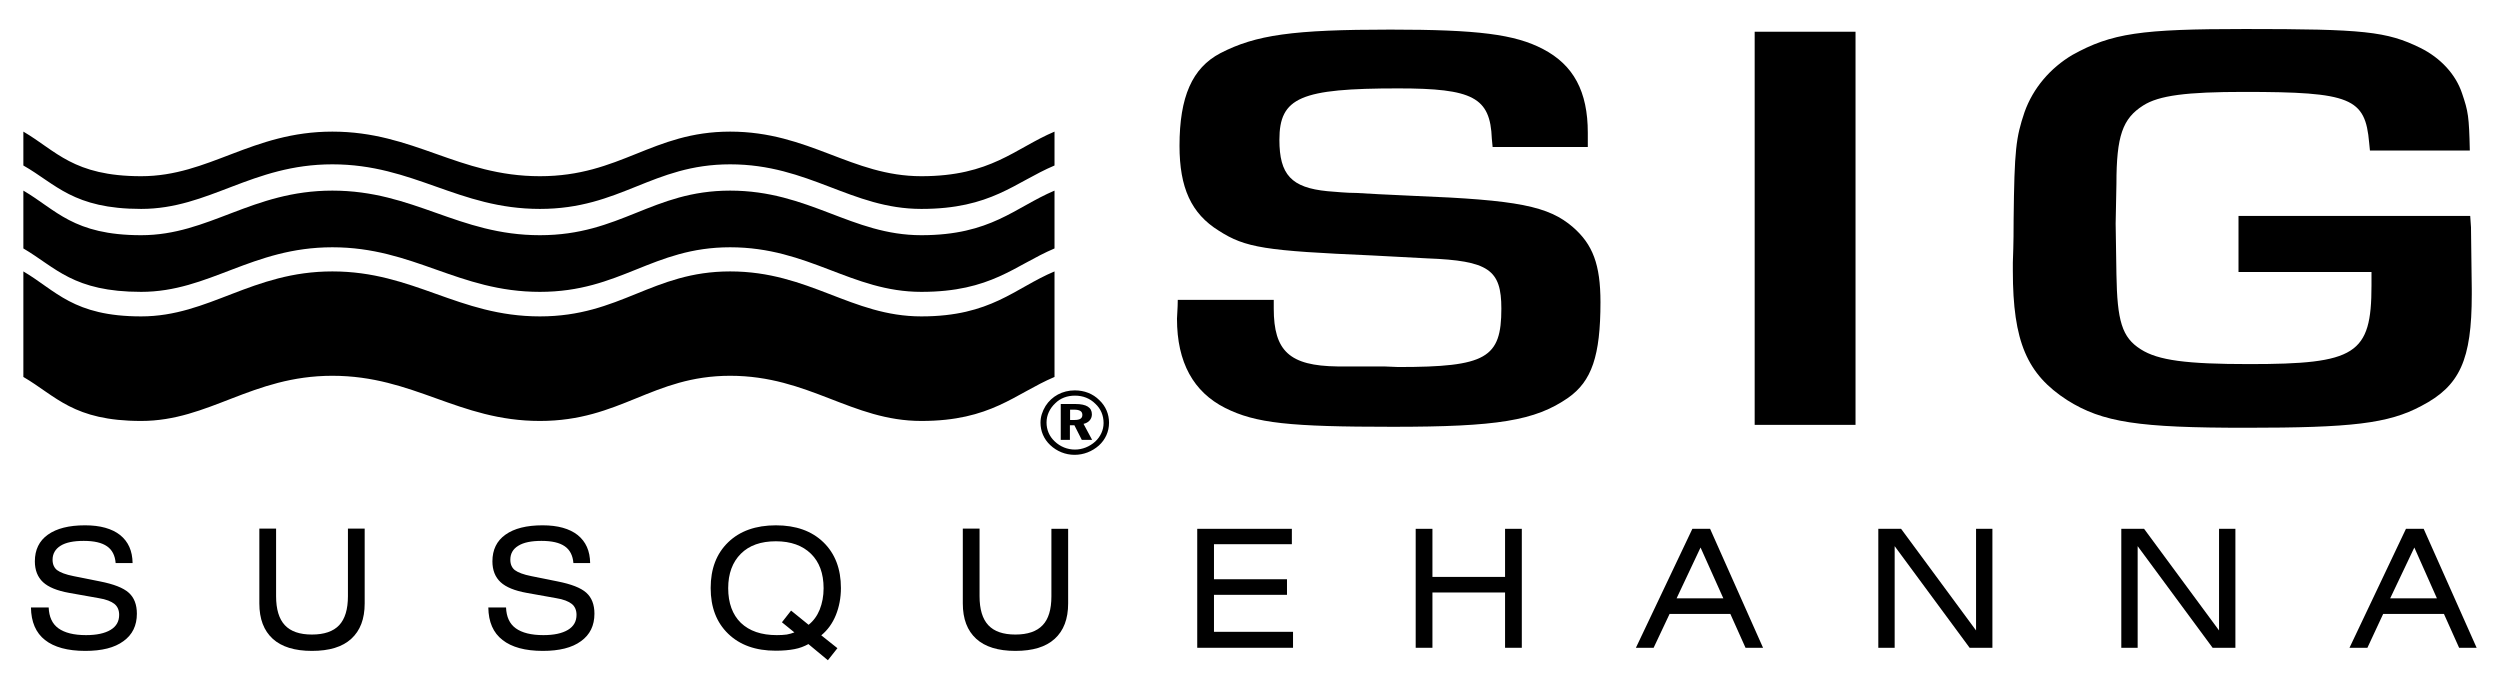 <?xml version="1.0" encoding="utf-8"?>
<!-- Generator: Adobe Illustrator 24.1.2, SVG Export Plug-In . SVG Version: 6.00 Build 0)  -->
<svg version="1.1" id="Layer_1" xmlns="http://www.w3.org/2000/svg" xmlns:xlink="http://www.w3.org/1999/xlink" x="0px" y="0px"
	 viewBox="0 0 128.4 35.39" style="enable-background:new 0 0 128.4 35.39;" xml:space="preserve">
<style type="text/css">
	.st0{fill-rule:evenodd;clip-rule:evenodd;}
</style>
<g>
	<g>
		<path d="M76.66,7.54l-0.04-0.42C76.54,5,75.65,4.54,71.81,4.54c-5.01,0-6.1,0.46-6.1,2.64c0,1.79,0.61,2.46,2.47,2.64
			c0.44,0.03,0.93,0.09,1.49,0.09c0.53,0.03,1.5,0.09,2.95,0.15c5.33,0.21,6.91,0.52,8.17,1.61c1.01,0.88,1.41,1.91,1.41,3.85
			c0,2.76-0.45,4.06-1.66,4.91c-1.7,1.18-3.64,1.49-9.01,1.49c-5.3,0-7.04-0.18-8.61-0.97c-1.62-0.82-2.47-2.33-2.47-4.58
			c0-0.18,0.04-0.52,0.04-0.97h4.93v0.45c0,2.18,0.81,2.94,3.27,2.97h2.39l0.73,0.03c4.53,0,5.3-0.46,5.3-3c0-2-0.65-2.46-3.8-2.58
			l-2.83-0.15c-5.5-0.24-6.51-0.39-7.88-1.27c-1.42-0.88-2.02-2.21-2.02-4.36c0-2.52,0.65-4,2.1-4.76c1.82-0.94,3.72-1.21,8.73-1.21
			c4.49,0,6.39,0.24,7.84,1c1.57,0.82,2.3,2.18,2.3,4.3c0,0.18,0,0.43,0,0.73H76.66z"/>
		<path d="M95.3,21.82h-5.18V1.63h5.18V21.82z"/>
		<path d="M126.87,11.09l0.04,0.58l0.04,3.18v0.27c0,3.37-0.61,4.7-2.59,5.73c-1.7,0.91-3.6,1.12-9.01,1.12
			c-5.5,0-7.36-0.27-9.18-1.42c-2.06-1.33-2.79-3-2.79-6.64v-0.42c0.04-1.03,0.04-1.79,0.04-2.21c0.04-3.61,0.12-4.21,0.56-5.52
			c0.44-1.24,1.33-2.27,2.46-2.94c2.02-1.12,3.52-1.33,8.86-1.33c6.1,0,7.28,0.12,9.01,0.97c1.05,0.52,1.82,1.37,2.14,2.33
			c0.32,0.94,0.36,1.18,0.4,2.94h-5.13l-0.04-0.4c-0.2-2.3-0.93-2.61-6.43-2.61c-2.95,0-4.37,0.18-5.18,0.7
			c-1.05,0.67-1.37,1.55-1.37,4.03l-0.04,2.03l0.04,2.61c0.04,2.39,0.28,3.24,1.25,3.85c0.89,0.57,2.34,0.76,5.58,0.76
			c5.46,0,6.27-0.49,6.27-4.03c0-0.15,0-0.36,0-0.7h-6.83v-2.88H126.87z"/>
	</g>
	<path class="st0" d="M1.2,13.94c1.67,0.98,2.56,2.31,6.05,2.31c3.49,0,5.68-2.31,9.82-2.31c4.18,0,6.47,2.31,10.66,2.31
		c4.14,0,5.77-2.31,9.77-2.31c4.05,0,6.23,2.31,9.82,2.31c3.59,0,4.79-1.45,6.84-2.31v5.42c-2.05,0.87-3.26,2.26-6.84,2.26
		c-3.58,0-5.77-2.32-9.82-2.32c-4,0-5.63,2.32-9.77,2.32c-4.19,0-6.47-2.32-10.66-2.32c-4.14,0-6.33,2.32-9.82,2.32
		c-3.49,0-4.37-1.28-6.05-2.26V13.94L1.2,13.94z"/>
	<path class="st0" d="M1.2,9.79L1.2,9.79v2.97c1.67,0.98,2.56,2.23,6.05,2.23c3.49,0,5.68-2.29,9.82-2.29
		c4.18,0,6.47,2.29,10.66,2.29c4.14,0,5.77-2.29,9.77-2.29c4.05,0,6.23,2.29,9.82,2.29c3.59,0,4.79-1.36,6.84-2.23V9.79
		c-2.05,0.87-3.26,2.29-6.84,2.29c-3.58,0-5.77-2.29-9.82-2.29c-4,0-5.63,2.29-9.77,2.29c-4.19,0-6.47-2.29-10.66-2.29
		c-4.14,0-6.33,2.29-9.82,2.29C3.76,12.08,2.88,10.77,1.2,9.79"/>
	<path class="st0" d="M1.2,6.76L1.2,6.76V8.5c1.67,0.95,2.56,2.23,6.05,2.23c3.49,0,5.68-2.29,9.82-2.29
		c4.18,0,6.47,2.29,10.66,2.29c4.14,0,5.77-2.29,9.77-2.29c4.05,0,6.23,2.29,9.82,2.29c3.59,0,4.79-1.36,6.84-2.23V6.76
		c-2.05,0.87-3.26,2.29-6.84,2.29c-3.58,0-5.77-2.29-9.82-2.29c-4,0-5.63,2.29-9.77,2.29c-4.19,0-6.47-2.29-10.66-2.29
		c-4.14,0-6.33,2.29-9.82,2.29C3.76,9.05,2.88,7.74,1.2,6.76"/>
	<path d="M55.21,20.32c0.41,0,0.77,0.14,1.05,0.42c0.28,0.26,0.42,0.6,0.42,0.99c0,0.36-0.16,0.7-0.43,0.95
		c-0.29,0.26-0.66,0.41-1.04,0.41c-0.39,0-0.76-0.15-1.04-0.42c-0.28-0.26-0.42-0.6-0.42-0.97c0-0.37,0.16-0.72,0.45-0.99
		C54.46,20.45,54.81,20.32,55.21,20.32z M55.2,20.05c-0.63,0-1.18,0.3-1.5,0.8c-0.17,0.28-0.26,0.56-0.26,0.86
		c0,0.43,0.17,0.84,0.5,1.15c0.34,0.32,0.78,0.5,1.25,0.5c0.46,0,0.9-0.17,1.25-0.48c0.33-0.3,0.52-0.71,0.52-1.17
		c0-0.44-0.17-0.85-0.5-1.16C56.13,20.22,55.69,20.05,55.2,20.05z M54.48,20.75v1.84h0.47v-0.75h0.23l0.38,0.75h0.53l-0.44-0.82
		c0.27-0.06,0.43-0.25,0.43-0.49c0-0.35-0.28-0.53-0.84-0.53H54.48z M54.95,21.04h0.21c0.29,0,0.43,0.08,0.43,0.27
		c0,0.18-0.13,0.26-0.4,0.26h-0.23V21.04z"/>
	<g>
		<path d="M1.59,31.2H2.5c0.02,0.48,0.18,0.84,0.5,1.07c0.32,0.23,0.79,0.35,1.42,0.35c0.54,0,0.96-0.09,1.26-0.27
			c0.3-0.18,0.44-0.44,0.44-0.77c0-0.24-0.08-0.43-0.24-0.56c-0.16-0.13-0.43-0.24-0.81-0.3l-1.52-0.27
			c-0.61-0.11-1.06-0.29-1.34-0.55c-0.28-0.26-0.42-0.62-0.42-1.07c0-0.59,0.22-1.05,0.67-1.37c0.45-0.32,1.08-0.48,1.91-0.48
			c0.78,0,1.38,0.17,1.8,0.5c0.42,0.34,0.63,0.81,0.64,1.44H5.94c-0.03-0.39-0.18-0.68-0.44-0.86c-0.27-0.19-0.67-0.28-1.2-0.28
			c-0.52,0-0.92,0.08-1.19,0.25c-0.27,0.17-0.41,0.41-0.41,0.72c0,0.23,0.08,0.41,0.23,0.53c0.16,0.12,0.44,0.23,0.85,0.31
			l1.35,0.27c0.71,0.14,1.2,0.33,1.48,0.58c0.28,0.25,0.42,0.61,0.42,1.08c0,0.61-0.23,1.08-0.69,1.41c-0.46,0.34-1.11,0.5-1.96,0.5
			c-0.91,0-1.6-0.19-2.07-0.56C1.84,32.5,1.6,31.94,1.59,31.2z"/>
		<path d="M18.73,27.15v3.84c0,0.8-0.23,1.4-0.69,1.82s-1.13,0.62-2.02,0.62c-0.89,0-1.56-0.21-2.01-0.62
			c-0.46-0.42-0.69-1.02-0.69-1.82v-3.84h0.86v3.47c0,0.67,0.15,1.17,0.45,1.49c0.3,0.32,0.76,0.48,1.39,0.48
			c0.63,0,1.1-0.16,1.4-0.48c0.3-0.32,0.45-0.82,0.45-1.49v-3.47H18.73z"/>
		<path d="M25.08,31.2h0.91c0.02,0.48,0.18,0.84,0.5,1.07c0.32,0.23,0.79,0.35,1.42,0.35c0.54,0,0.96-0.09,1.26-0.27
			c0.3-0.18,0.44-0.44,0.44-0.77c0-0.24-0.08-0.43-0.24-0.56c-0.16-0.13-0.43-0.24-0.81-0.3l-1.51-0.27
			c-0.61-0.11-1.06-0.29-1.34-0.55c-0.28-0.26-0.42-0.62-0.42-1.07c0-0.59,0.22-1.05,0.67-1.37c0.45-0.32,1.08-0.48,1.91-0.48
			c0.78,0,1.38,0.17,1.8,0.5c0.42,0.34,0.63,0.81,0.64,1.44h-0.86c-0.03-0.39-0.18-0.68-0.44-0.86c-0.27-0.19-0.67-0.28-1.2-0.28
			c-0.52,0-0.92,0.08-1.19,0.25c-0.28,0.17-0.41,0.41-0.41,0.72c0,0.23,0.08,0.41,0.23,0.53c0.16,0.12,0.44,0.23,0.85,0.31
			l1.34,0.27c0.71,0.14,1.2,0.33,1.48,0.58c0.28,0.25,0.42,0.61,0.42,1.08c0,0.61-0.23,1.08-0.69,1.41c-0.46,0.34-1.12,0.5-1.96,0.5
			c-0.91,0-1.6-0.19-2.07-0.56C25.33,32.5,25.09,31.94,25.08,31.2z"/>
		<path d="M41.52,33.08c-0.22,0.12-0.45,0.21-0.72,0.26c-0.26,0.05-0.58,0.08-0.96,0.08c-1.03,0-1.84-0.29-2.44-0.87
			c-0.6-0.58-0.9-1.36-0.9-2.35c0-0.99,0.3-1.77,0.9-2.35c0.6-0.58,1.42-0.87,2.45-0.87c1.03,0,1.84,0.29,2.44,0.87
			c0.6,0.58,0.9,1.37,0.9,2.35c0,0.5-0.09,0.97-0.26,1.39c-0.17,0.42-0.42,0.77-0.75,1.04l0.83,0.66l-0.49,0.62L41.52,33.08z
			 M40.8,32.48l-0.64-0.52l0.47-0.6l0.9,0.73c0.25-0.2,0.44-0.46,0.57-0.78c0.13-0.33,0.2-0.69,0.2-1.1c0-0.76-0.22-1.35-0.65-1.77
			c-0.43-0.42-1.03-0.64-1.8-0.64c-0.77,0-1.37,0.21-1.8,0.64c-0.43,0.43-0.65,1.02-0.65,1.77c0,0.76,0.22,1.36,0.65,1.78
			c0.44,0.42,1.05,0.63,1.85,0.63c0.19,0,0.36-0.01,0.51-0.03C40.55,32.56,40.68,32.53,40.8,32.48z"/>
		<path d="M54.86,27.15v3.84c0,0.8-0.23,1.4-0.69,1.82c-0.46,0.42-1.13,0.62-2.02,0.62c-0.89,0-1.56-0.21-2.01-0.62
			c-0.46-0.42-0.69-1.02-0.69-1.82v-3.84h0.86v3.47c0,0.67,0.15,1.17,0.45,1.49c0.3,0.32,0.76,0.48,1.39,0.48
			c0.63,0,1.1-0.16,1.4-0.48C53.85,31.8,54,31.3,54,30.63v-3.47H54.86z"/>
		<path d="M61.49,33.27v-6.11h4.86v0.79h-4v1.8h3.75v0.8h-3.75v1.9h4.06v0.82H61.49z"/>
		<path d="M72.71,33.27v-6.11h0.86v2.47h3.73v-2.47h0.86v6.11H77.3v-2.84h-3.73v2.84H72.71z"/>
		<path d="M84.02,33.27l2.9-6.11h0.91l2.72,6.11h-0.9l-0.78-1.74h-3.12l-0.82,1.74H84.02z M86.11,30.73h2.4l-1.17-2.61L86.11,30.73z
			"/>
		<path d="M96.47,33.27v-6.11h1.17l3.85,5.22v-5.22h0.84v6.11h-1.17l-3.85-5.22v5.22H96.47z"/>
		<path d="M108.95,33.27v-6.11h1.17l3.85,5.22v-5.22h0.84v6.11h-1.17l-3.85-5.22v5.22H108.95z"/>
		<path d="M120.67,33.27l2.9-6.11h0.91l2.72,6.11h-0.9l-0.78-1.74h-3.12l-0.81,1.74H120.67z M122.76,30.73h2.4L124,28.12
			L122.76,30.73z"/>
	</g>
</g>
</svg>
